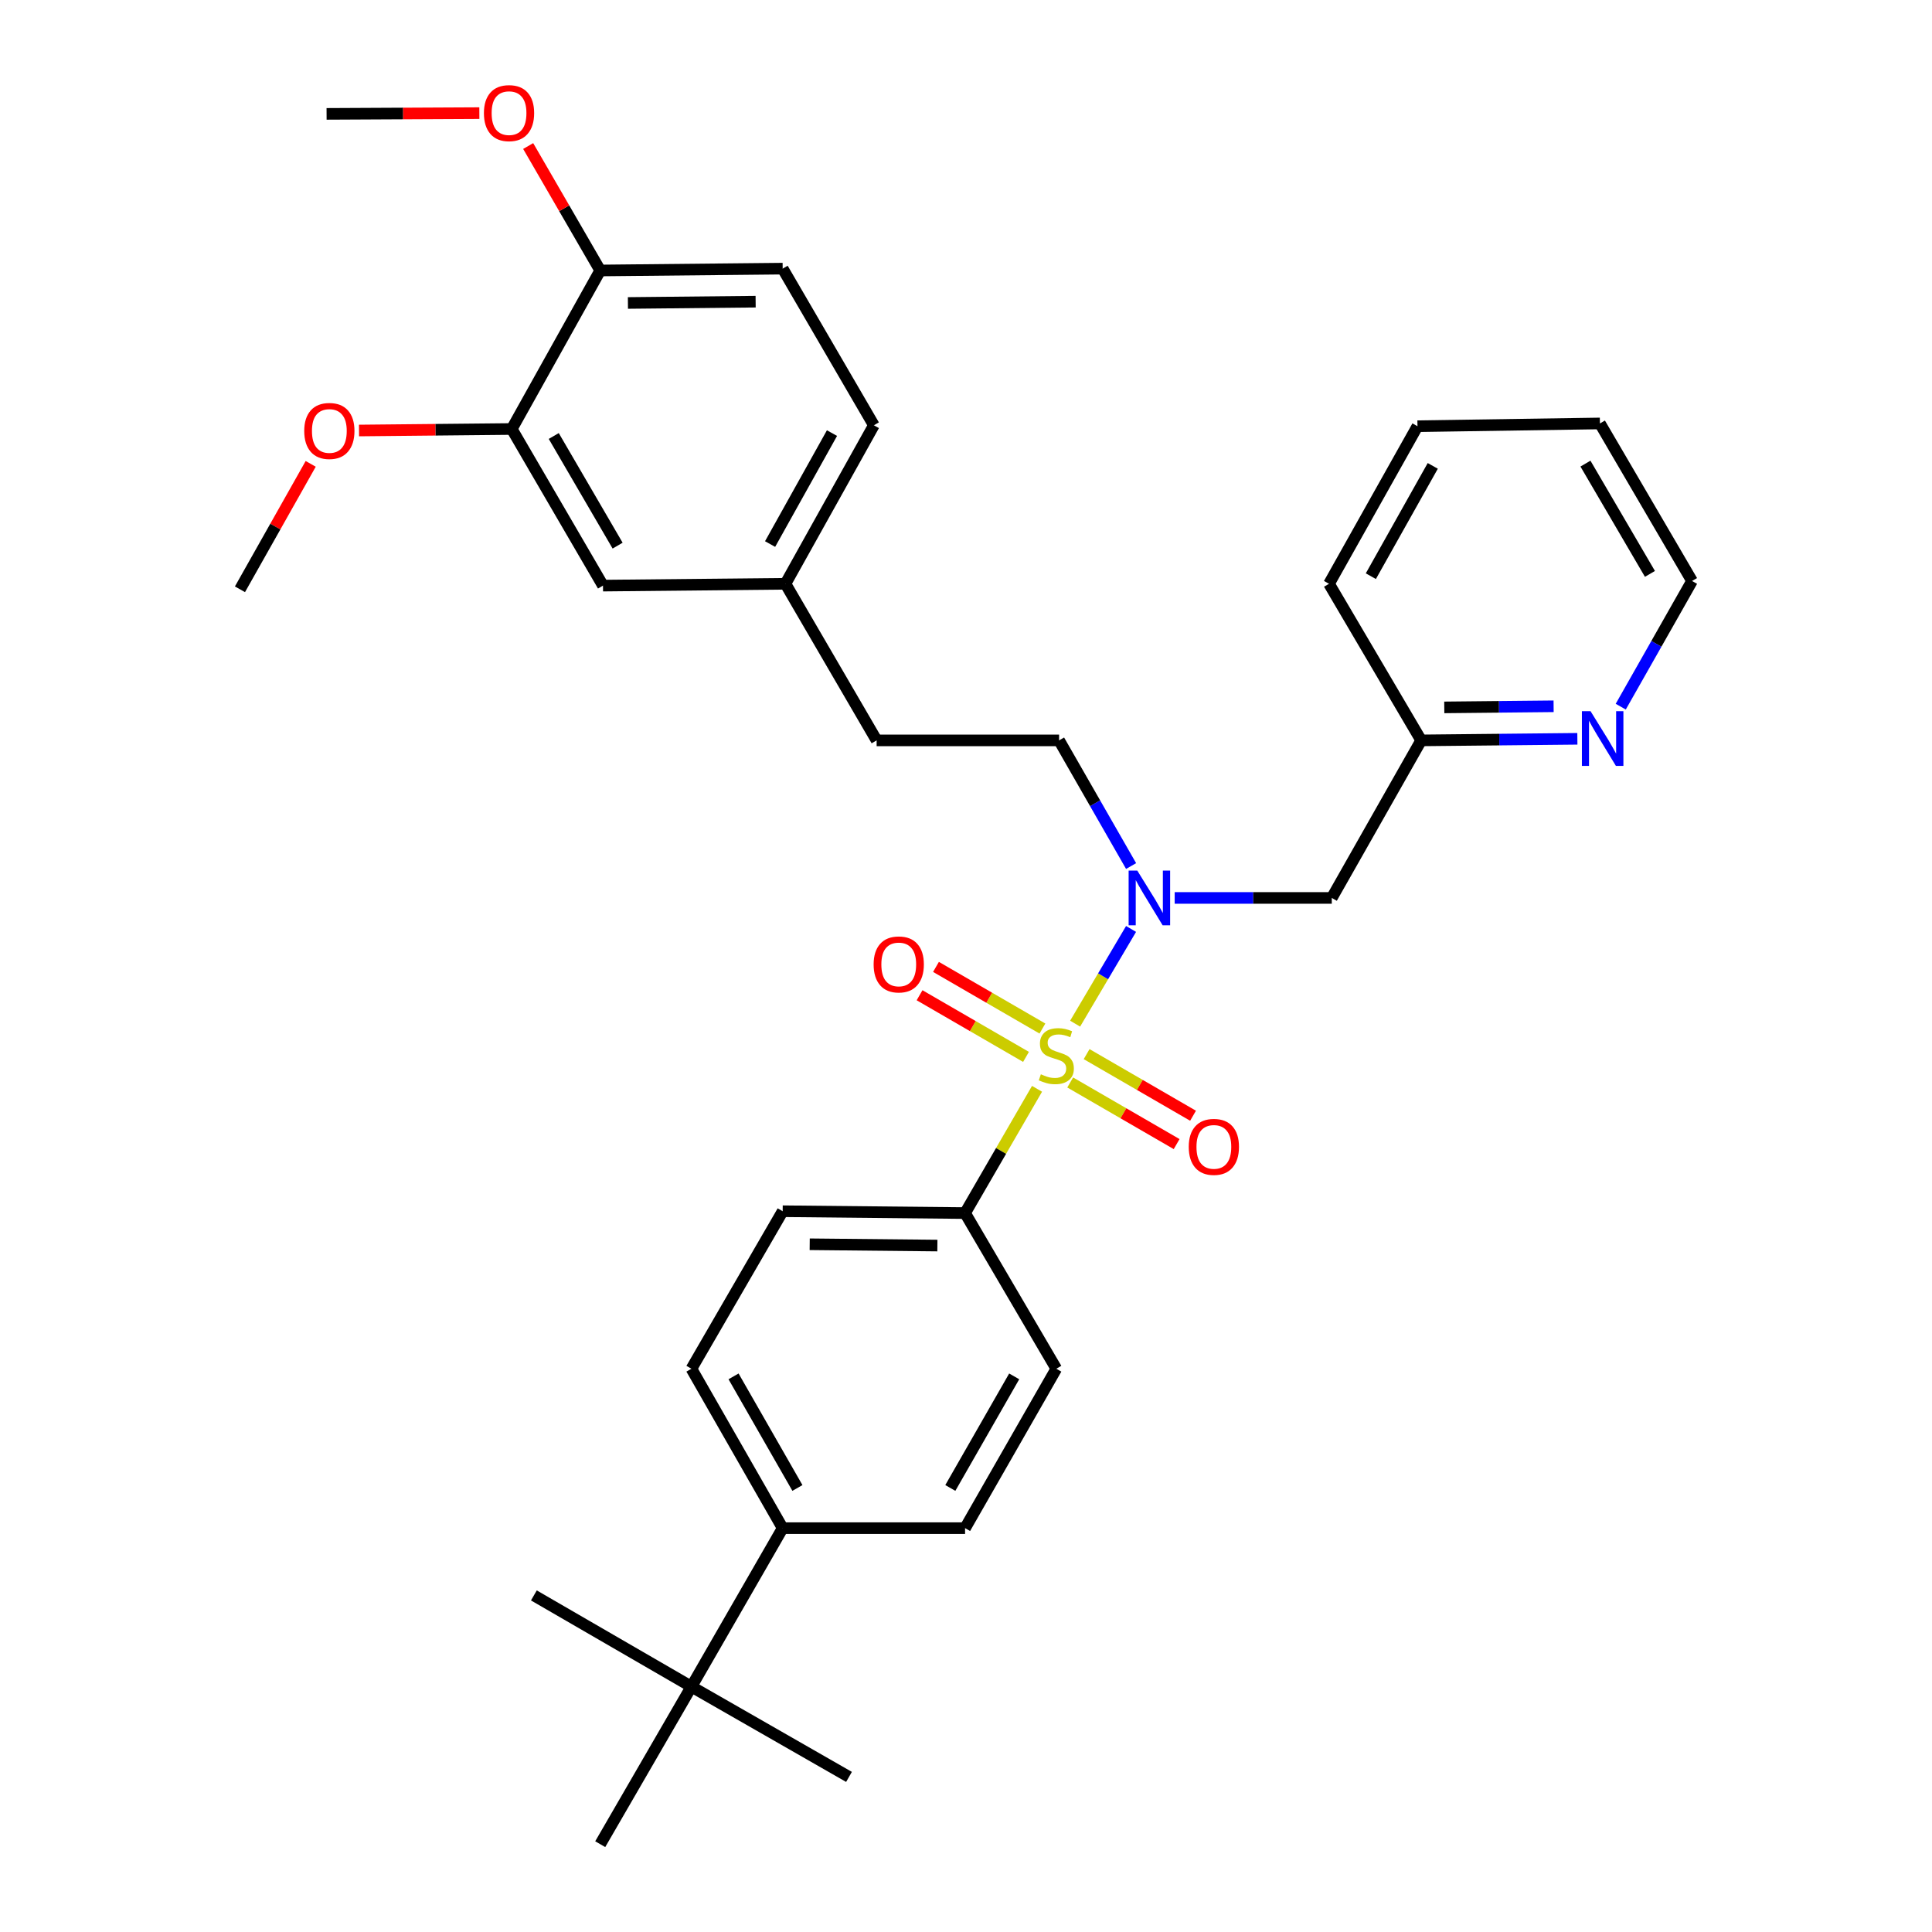 <?xml version='1.0' encoding='iso-8859-1'?>
<svg version='1.1' baseProfile='full'
              xmlns='http://www.w3.org/2000/svg'
                      xmlns:rdkit='http://www.rdkit.org/xml'
                      xmlns:xlink='http://www.w3.org/1999/xlink'
                  xml:space='preserve'
width='1000px' height='1000px' viewBox='0 0 1000 1000'>
<!-- END OF HEADER -->
<rect style='opacity:1.0;fill:#FFFFFF;stroke:none' width='1000' height='1000' x='0' y='0'> </rect>
<path class='bond-0' d='M 556.485,529.843 L 570.962,505.332' style='fill:none;fill-rule:evenodd;stroke:#CCCC00;stroke-width:6px;stroke-linecap:butt;stroke-linejoin:miter;stroke-opacity:1' />
<path class='bond-0' d='M 570.962,505.332 L 585.438,480.822' style='fill:none;fill-rule:evenodd;stroke:#0000FF;stroke-width:6px;stroke-linecap:butt;stroke-linejoin:miter;stroke-opacity:1' />
<path class='bond-1' d='M 536.766,563.567 L 518.143,595.728' style='fill:none;fill-rule:evenodd;stroke:#CCCC00;stroke-width:6px;stroke-linecap:butt;stroke-linejoin:miter;stroke-opacity:1' />
<path class='bond-1' d='M 518.143,595.728 L 499.52,627.889' style='fill:none;fill-rule:evenodd;stroke:#000000;stroke-width:6px;stroke-linecap:butt;stroke-linejoin:miter;stroke-opacity:1' />
<path class='bond-3' d='M 553.935,560.289 L 581.479,576.234' style='fill:none;fill-rule:evenodd;stroke:#CCCC00;stroke-width:6px;stroke-linecap:butt;stroke-linejoin:miter;stroke-opacity:1' />
<path class='bond-3' d='M 581.479,576.234 L 609.023,592.179' style='fill:none;fill-rule:evenodd;stroke:#FF0000;stroke-width:6px;stroke-linecap:butt;stroke-linejoin:miter;stroke-opacity:1' />
<path class='bond-3' d='M 562.431,545.613 L 589.975,561.558' style='fill:none;fill-rule:evenodd;stroke:#CCCC00;stroke-width:6px;stroke-linecap:butt;stroke-linejoin:miter;stroke-opacity:1' />
<path class='bond-3' d='M 589.975,561.558 L 617.519,577.503' style='fill:none;fill-rule:evenodd;stroke:#FF0000;stroke-width:6px;stroke-linecap:butt;stroke-linejoin:miter;stroke-opacity:1' />
<path class='bond-4' d='M 539.56,532.371 L 512.012,516.419' style='fill:none;fill-rule:evenodd;stroke:#CCCC00;stroke-width:6px;stroke-linecap:butt;stroke-linejoin:miter;stroke-opacity:1' />
<path class='bond-4' d='M 512.012,516.419 L 484.464,500.466' style='fill:none;fill-rule:evenodd;stroke:#FF0000;stroke-width:6px;stroke-linecap:butt;stroke-linejoin:miter;stroke-opacity:1' />
<path class='bond-4' d='M 531.062,547.046 L 503.514,531.094' style='fill:none;fill-rule:evenodd;stroke:#CCCC00;stroke-width:6px;stroke-linecap:butt;stroke-linejoin:miter;stroke-opacity:1' />
<path class='bond-4' d='M 503.514,531.094 L 475.966,515.141' style='fill:none;fill-rule:evenodd;stroke:#FF0000;stroke-width:6px;stroke-linecap:butt;stroke-linejoin:miter;stroke-opacity:1' />
<path class='bond-2' d='M 608.017,464.772 L 648.672,464.772' style='fill:none;fill-rule:evenodd;stroke:#0000FF;stroke-width:6px;stroke-linecap:butt;stroke-linejoin:miter;stroke-opacity:1' />
<path class='bond-2' d='M 648.672,464.772 L 689.326,464.772' style='fill:none;fill-rule:evenodd;stroke:#000000;stroke-width:6px;stroke-linecap:butt;stroke-linejoin:miter;stroke-opacity:1' />
<path class='bond-9' d='M 585.455,448.263 L 566.817,415.743' style='fill:none;fill-rule:evenodd;stroke:#0000FF;stroke-width:6px;stroke-linecap:butt;stroke-linejoin:miter;stroke-opacity:1' />
<path class='bond-9' d='M 566.817,415.743 L 548.179,383.224' style='fill:none;fill-rule:evenodd;stroke:#000000;stroke-width:6px;stroke-linecap:butt;stroke-linejoin:miter;stroke-opacity:1' />
<path class='bond-12' d='M 499.52,627.889 L 546.747,708.458' style='fill:none;fill-rule:evenodd;stroke:#000000;stroke-width:6px;stroke-linecap:butt;stroke-linejoin:miter;stroke-opacity:1' />
<path class='bond-13' d='M 499.52,627.889 L 405.111,626.928' style='fill:none;fill-rule:evenodd;stroke:#000000;stroke-width:6px;stroke-linecap:butt;stroke-linejoin:miter;stroke-opacity:1' />
<path class='bond-13' d='M 485.186,644.702 L 419.1,644.029' style='fill:none;fill-rule:evenodd;stroke:#000000;stroke-width:6px;stroke-linecap:butt;stroke-linejoin:miter;stroke-opacity:1' />
<path class='bond-16' d='M 689.326,464.772 L 735.602,383.224' style='fill:none;fill-rule:evenodd;stroke:#000000;stroke-width:6px;stroke-linecap:butt;stroke-linejoin:miter;stroke-opacity:1' />
<path class='bond-5' d='M 264.888,222.048 L 312.106,303.116' style='fill:none;fill-rule:evenodd;stroke:#000000;stroke-width:6px;stroke-linecap:butt;stroke-linejoin:miter;stroke-opacity:1' />
<path class='bond-5' d='M 286.624,225.673 L 319.677,282.421' style='fill:none;fill-rule:evenodd;stroke:#000000;stroke-width:6px;stroke-linecap:butt;stroke-linejoin:miter;stroke-opacity:1' />
<path class='bond-21' d='M 264.888,222.048 L 225.359,222.439' style='fill:none;fill-rule:evenodd;stroke:#000000;stroke-width:6px;stroke-linecap:butt;stroke-linejoin:miter;stroke-opacity:1' />
<path class='bond-21' d='M 225.359,222.439 L 185.83,222.829' style='fill:none;fill-rule:evenodd;stroke:#FF0000;stroke-width:6px;stroke-linecap:butt;stroke-linejoin:miter;stroke-opacity:1' />
<path class='bond-34' d='M 264.888,222.048 L 310.674,140' style='fill:none;fill-rule:evenodd;stroke:#000000;stroke-width:6px;stroke-linecap:butt;stroke-linejoin:miter;stroke-opacity:1' />
<path class='bond-6' d='M 357.883,873.006 L 405.111,790.967' style='fill:none;fill-rule:evenodd;stroke:#000000;stroke-width:6px;stroke-linecap:butt;stroke-linejoin:miter;stroke-opacity:1' />
<path class='bond-23' d='M 357.883,873.006 L 276.334,825.788' style='fill:none;fill-rule:evenodd;stroke:#000000;stroke-width:6px;stroke-linecap:butt;stroke-linejoin:miter;stroke-opacity:1' />
<path class='bond-24' d='M 357.883,873.006 L 439.441,919.725' style='fill:none;fill-rule:evenodd;stroke:#000000;stroke-width:6px;stroke-linecap:butt;stroke-linejoin:miter;stroke-opacity:1' />
<path class='bond-25' d='M 357.883,873.006 L 310.674,954.545' style='fill:none;fill-rule:evenodd;stroke:#000000;stroke-width:6px;stroke-linecap:butt;stroke-linejoin:miter;stroke-opacity:1' />
<path class='bond-7' d='M 405.111,790.967 L 357.883,708.458' style='fill:none;fill-rule:evenodd;stroke:#000000;stroke-width:6px;stroke-linecap:butt;stroke-linejoin:miter;stroke-opacity:1' />
<path class='bond-7' d='M 412.744,770.167 L 379.685,712.41' style='fill:none;fill-rule:evenodd;stroke:#000000;stroke-width:6px;stroke-linecap:butt;stroke-linejoin:miter;stroke-opacity:1' />
<path class='bond-32' d='M 405.111,790.967 L 499.52,790.967' style='fill:none;fill-rule:evenodd;stroke:#000000;stroke-width:6px;stroke-linecap:butt;stroke-linejoin:miter;stroke-opacity:1' />
<path class='bond-8' d='M 310.674,140 L 405.111,139.048' style='fill:none;fill-rule:evenodd;stroke:#000000;stroke-width:6px;stroke-linecap:butt;stroke-linejoin:miter;stroke-opacity:1' />
<path class='bond-8' d='M 325.011,156.814 L 391.116,156.148' style='fill:none;fill-rule:evenodd;stroke:#000000;stroke-width:6px;stroke-linecap:butt;stroke-linejoin:miter;stroke-opacity:1' />
<path class='bond-22' d='M 310.674,140 L 292.029,107.793' style='fill:none;fill-rule:evenodd;stroke:#000000;stroke-width:6px;stroke-linecap:butt;stroke-linejoin:miter;stroke-opacity:1' />
<path class='bond-22' d='M 292.029,107.793 L 273.383,75.585' style='fill:none;fill-rule:evenodd;stroke:#FF0000;stroke-width:6px;stroke-linecap:butt;stroke-linejoin:miter;stroke-opacity:1' />
<path class='bond-19' d='M 548.179,383.224 L 453.743,383.224' style='fill:none;fill-rule:evenodd;stroke:#000000;stroke-width:6px;stroke-linecap:butt;stroke-linejoin:miter;stroke-opacity:1' />
<path class='bond-10' d='M 816.442,382.405 L 776.022,382.814' style='fill:none;fill-rule:evenodd;stroke:#0000FF;stroke-width:6px;stroke-linecap:butt;stroke-linejoin:miter;stroke-opacity:1' />
<path class='bond-10' d='M 776.022,382.814 L 735.602,383.224' style='fill:none;fill-rule:evenodd;stroke:#000000;stroke-width:6px;stroke-linecap:butt;stroke-linejoin:miter;stroke-opacity:1' />
<path class='bond-10' d='M 804.144,365.571 L 775.85,365.857' style='fill:none;fill-rule:evenodd;stroke:#0000FF;stroke-width:6px;stroke-linecap:butt;stroke-linejoin:miter;stroke-opacity:1' />
<path class='bond-10' d='M 775.85,365.857 L 747.556,366.144' style='fill:none;fill-rule:evenodd;stroke:#000000;stroke-width:6px;stroke-linecap:butt;stroke-linejoin:miter;stroke-opacity:1' />
<path class='bond-26' d='M 838.893,365.768 L 857.345,333.241' style='fill:none;fill-rule:evenodd;stroke:#0000FF;stroke-width:6px;stroke-linecap:butt;stroke-linejoin:miter;stroke-opacity:1' />
<path class='bond-26' d='M 857.345,333.241 L 875.797,300.714' style='fill:none;fill-rule:evenodd;stroke:#000000;stroke-width:6px;stroke-linecap:butt;stroke-linejoin:miter;stroke-opacity:1' />
<path class='bond-11' d='M 312.106,303.116 L 406.543,302.165' style='fill:none;fill-rule:evenodd;stroke:#000000;stroke-width:6px;stroke-linecap:butt;stroke-linejoin:miter;stroke-opacity:1' />
<path class='bond-15' d='M 546.747,708.458 L 499.52,790.967' style='fill:none;fill-rule:evenodd;stroke:#000000;stroke-width:6px;stroke-linecap:butt;stroke-linejoin:miter;stroke-opacity:1' />
<path class='bond-15' d='M 524.946,712.41 L 491.886,770.167' style='fill:none;fill-rule:evenodd;stroke:#000000;stroke-width:6px;stroke-linecap:butt;stroke-linejoin:miter;stroke-opacity:1' />
<path class='bond-14' d='M 405.111,626.928 L 357.883,708.458' style='fill:none;fill-rule:evenodd;stroke:#000000;stroke-width:6px;stroke-linecap:butt;stroke-linejoin:miter;stroke-opacity:1' />
<path class='bond-27' d='M 735.602,383.224 L 687.894,302.165' style='fill:none;fill-rule:evenodd;stroke:#000000;stroke-width:6px;stroke-linecap:butt;stroke-linejoin:miter;stroke-opacity:1' />
<path class='bond-17' d='M 405.111,139.048 L 452.311,220.126' style='fill:none;fill-rule:evenodd;stroke:#000000;stroke-width:6px;stroke-linecap:butt;stroke-linejoin:miter;stroke-opacity:1' />
<path class='bond-18' d='M 406.543,302.165 L 453.743,383.224' style='fill:none;fill-rule:evenodd;stroke:#000000;stroke-width:6px;stroke-linecap:butt;stroke-linejoin:miter;stroke-opacity:1' />
<path class='bond-20' d='M 406.543,302.165 L 452.311,220.126' style='fill:none;fill-rule:evenodd;stroke:#000000;stroke-width:6px;stroke-linecap:butt;stroke-linejoin:miter;stroke-opacity:1' />
<path class='bond-20' d='M 398.599,281.597 L 430.636,224.17' style='fill:none;fill-rule:evenodd;stroke:#000000;stroke-width:6px;stroke-linecap:butt;stroke-linejoin:miter;stroke-opacity:1' />
<path class='bond-28' d='M 160.818,240.095 L 142.51,272.557' style='fill:none;fill-rule:evenodd;stroke:#FF0000;stroke-width:6px;stroke-linecap:butt;stroke-linejoin:miter;stroke-opacity:1' />
<path class='bond-28' d='M 142.51,272.557 L 124.203,305.019' style='fill:none;fill-rule:evenodd;stroke:#000000;stroke-width:6px;stroke-linecap:butt;stroke-linejoin:miter;stroke-opacity:1' />
<path class='bond-29' d='M 248.114,58.547 L 208.576,58.744' style='fill:none;fill-rule:evenodd;stroke:#FF0000;stroke-width:6px;stroke-linecap:butt;stroke-linejoin:miter;stroke-opacity:1' />
<path class='bond-29' d='M 208.576,58.744 L 169.038,58.941' style='fill:none;fill-rule:evenodd;stroke:#000000;stroke-width:6px;stroke-linecap:butt;stroke-linejoin:miter;stroke-opacity:1' />
<path class='bond-33' d='M 875.797,300.714 L 828.117,219.175' style='fill:none;fill-rule:evenodd;stroke:#000000;stroke-width:6px;stroke-linecap:butt;stroke-linejoin:miter;stroke-opacity:1' />
<path class='bond-33' d='M 854.006,297.043 L 820.63,239.966' style='fill:none;fill-rule:evenodd;stroke:#000000;stroke-width:6px;stroke-linecap:butt;stroke-linejoin:miter;stroke-opacity:1' />
<path class='bond-31' d='M 687.894,302.165 L 733.68,220.607' style='fill:none;fill-rule:evenodd;stroke:#000000;stroke-width:6px;stroke-linecap:butt;stroke-linejoin:miter;stroke-opacity:1' />
<path class='bond-31' d='M 709.549,298.233 L 741.599,241.142' style='fill:none;fill-rule:evenodd;stroke:#000000;stroke-width:6px;stroke-linecap:butt;stroke-linejoin:miter;stroke-opacity:1' />
<path class='bond-30' d='M 828.117,219.175 L 733.68,220.607' style='fill:none;fill-rule:evenodd;stroke:#000000;stroke-width:6px;stroke-linecap:butt;stroke-linejoin:miter;stroke-opacity:1' />
<path  class='atom-0' d='M 538.747 556.051
Q 539.067 556.171, 540.387 556.731
Q 541.707 557.291, 543.147 557.651
Q 544.627 557.971, 546.067 557.971
Q 548.747 557.971, 550.307 556.691
Q 551.867 555.371, 551.867 553.091
Q 551.867 551.531, 551.067 550.571
Q 550.307 549.611, 549.107 549.091
Q 547.907 548.571, 545.907 547.971
Q 543.387 547.211, 541.867 546.491
Q 540.387 545.771, 539.307 544.251
Q 538.267 542.731, 538.267 540.171
Q 538.267 536.611, 540.667 534.411
Q 543.107 532.211, 547.907 532.211
Q 551.187 532.211, 554.907 533.771
L 553.987 536.851
Q 550.587 535.451, 548.027 535.451
Q 545.267 535.451, 543.747 536.611
Q 542.227 537.731, 542.267 539.691
Q 542.267 541.211, 543.027 542.131
Q 543.827 543.051, 544.947 543.571
Q 546.107 544.091, 548.027 544.691
Q 550.587 545.491, 552.107 546.291
Q 553.627 547.091, 554.707 548.731
Q 555.827 550.331, 555.827 553.091
Q 555.827 557.011, 553.187 559.131
Q 550.587 561.211, 546.227 561.211
Q 543.707 561.211, 541.787 560.651
Q 539.907 560.131, 537.667 559.211
L 538.747 556.051
' fill='#CCCC00'/>
<path  class='atom-1' d='M 588.657 450.612
L 597.937 465.612
Q 598.857 467.092, 600.337 469.772
Q 601.817 472.452, 601.897 472.612
L 601.897 450.612
L 605.657 450.612
L 605.657 478.932
L 601.777 478.932
L 591.817 462.532
Q 590.657 460.612, 589.417 458.412
Q 588.217 456.212, 587.857 455.532
L 587.857 478.932
L 584.177 478.932
L 584.177 450.612
L 588.657 450.612
' fill='#0000FF'/>
<path  class='atom-4' d='M 615.296 593.62
Q 615.296 586.82, 618.656 583.02
Q 622.016 579.22, 628.296 579.22
Q 634.576 579.22, 637.936 583.02
Q 641.296 586.82, 641.296 593.62
Q 641.296 600.5, 637.896 604.42
Q 634.496 608.3, 628.296 608.3
Q 622.056 608.3, 618.656 604.42
Q 615.296 600.54, 615.296 593.62
M 628.296 605.1
Q 632.616 605.1, 634.936 602.22
Q 637.296 599.3, 637.296 593.62
Q 637.296 588.06, 634.936 585.26
Q 632.616 582.42, 628.296 582.42
Q 623.976 582.42, 621.616 585.22
Q 619.296 588.02, 619.296 593.62
Q 619.296 599.34, 621.616 602.22
Q 623.976 605.1, 628.296 605.1
' fill='#FF0000'/>
<path  class='atom-5' d='M 452.189 499.183
Q 452.189 492.383, 455.549 488.583
Q 458.909 484.783, 465.189 484.783
Q 471.469 484.783, 474.829 488.583
Q 478.189 492.383, 478.189 499.183
Q 478.189 506.063, 474.789 509.983
Q 471.389 513.863, 465.189 513.863
Q 458.949 513.863, 455.549 509.983
Q 452.189 506.103, 452.189 499.183
M 465.189 510.663
Q 469.509 510.663, 471.829 507.783
Q 474.189 504.863, 474.189 499.183
Q 474.189 493.623, 471.829 490.823
Q 469.509 487.983, 465.189 487.983
Q 460.869 487.983, 458.509 490.783
Q 456.189 493.583, 456.189 499.183
Q 456.189 504.903, 458.509 507.783
Q 460.869 510.663, 465.189 510.663
' fill='#FF0000'/>
<path  class='atom-11' d='M 823.27 368.112
L 832.55 383.112
Q 833.47 384.592, 834.95 387.272
Q 836.43 389.952, 836.51 390.112
L 836.51 368.112
L 840.27 368.112
L 840.27 396.432
L 836.39 396.432
L 826.43 380.032
Q 825.27 378.112, 824.03 375.912
Q 822.83 373.712, 822.47 373.032
L 822.47 396.432
L 818.79 396.432
L 818.79 368.112
L 823.27 368.112
' fill='#0000FF'/>
<path  class='atom-22' d='M 157.47 223.061
Q 157.47 216.261, 160.83 212.461
Q 164.19 208.661, 170.47 208.661
Q 176.75 208.661, 180.11 212.461
Q 183.47 216.261, 183.47 223.061
Q 183.47 229.941, 180.07 233.861
Q 176.67 237.741, 170.47 237.741
Q 164.23 237.741, 160.83 233.861
Q 157.47 229.981, 157.47 223.061
M 170.47 234.541
Q 174.79 234.541, 177.11 231.661
Q 179.47 228.741, 179.47 223.061
Q 179.47 217.501, 177.11 214.701
Q 174.79 211.861, 170.47 211.861
Q 166.15 211.861, 163.79 214.661
Q 161.47 217.461, 161.47 223.061
Q 161.47 228.781, 163.79 231.661
Q 166.15 234.541, 170.47 234.541
' fill='#FF0000'/>
<path  class='atom-23' d='M 250.475 58.55
Q 250.475 51.75, 253.835 47.95
Q 257.195 44.15, 263.475 44.15
Q 269.755 44.15, 273.115 47.95
Q 276.475 51.75, 276.475 58.55
Q 276.475 65.43, 273.075 69.35
Q 269.675 73.23, 263.475 73.23
Q 257.235 73.23, 253.835 69.35
Q 250.475 65.47, 250.475 58.55
M 263.475 70.03
Q 267.795 70.03, 270.115 67.15
Q 272.475 64.23, 272.475 58.55
Q 272.475 52.99, 270.115 50.19
Q 267.795 47.35, 263.475 47.35
Q 259.155 47.35, 256.795 50.15
Q 254.475 52.95, 254.475 58.55
Q 254.475 64.27, 256.795 67.15
Q 259.155 70.03, 263.475 70.03
' fill='#FF0000'/>
</svg>
